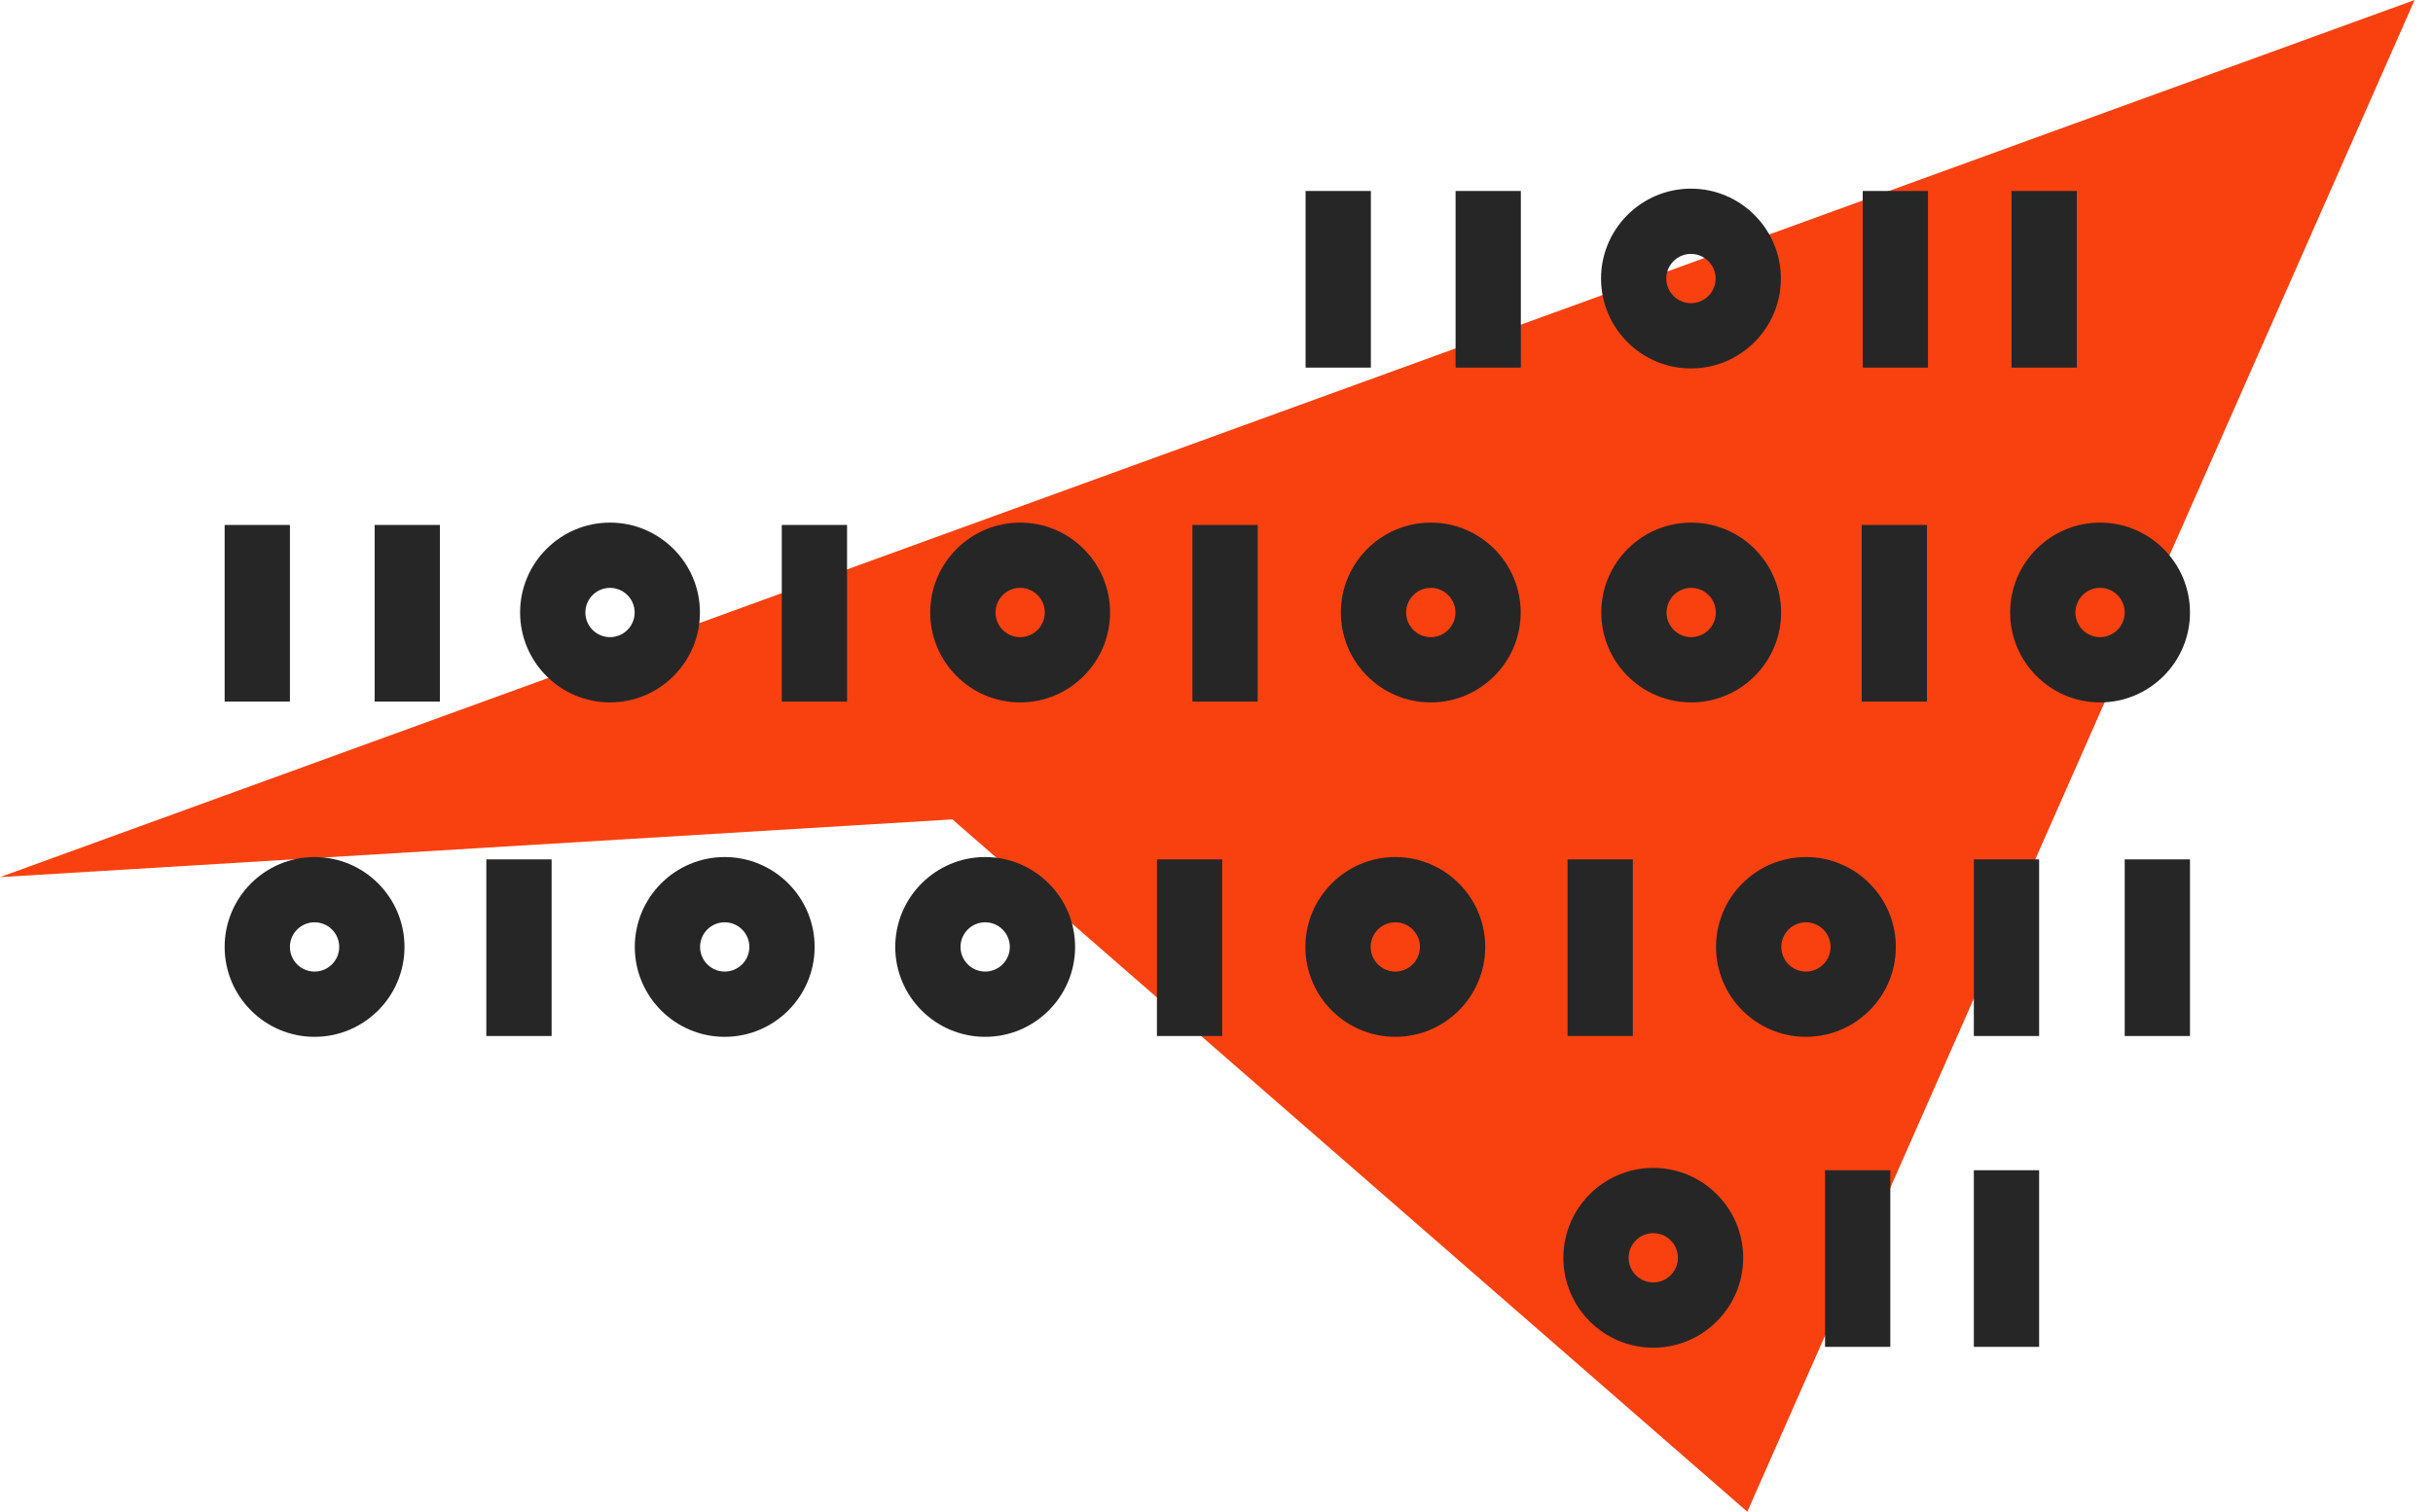 <svg xmlns="http://www.w3.org/2000/svg" id="a" viewBox="0 0 463.4 288.1"><path id="b" d="M459.9-0L0,167.1l181.4-11,151.4,131.9L459.9-0Z" style="fill:#f94110;"></path><g><path d="M116.186,133.815c-9.444,0-17.125-7.683-17.125-17.127s7.681-17.127,17.125-17.127,17.127,7.683,17.127,17.127-7.683,17.127-17.127,17.127Zm0-21.822c-2.588,0-4.693,2.107-4.693,4.695s2.104,4.695,4.693,4.695,4.695-2.107,4.695-4.695-2.107-4.695-4.695-4.695Z" style="fill:#262626;"></path><path d="M194.302,133.815c-9.444,0-17.125-7.683-17.125-17.127s7.681-17.127,17.125-17.127,17.127,7.683,17.127,17.127-7.683,17.127-17.127,17.127Zm0-21.822c-2.588,0-4.693,2.107-4.693,4.695s2.104,4.695,4.693,4.695,4.695-2.107,4.695-4.695-2.107-4.695-4.695-4.695Z" style="fill:#262626;"></path><rect x="71.355" y="100.008" width="12.433" height="33.647" style="fill:#262626;"></rect><rect x="148.903" y="100.008" width="12.433" height="33.647" style="fill:#262626;"></rect><path d="M59.914,197.526c-9.444,0-17.127-7.683-17.127-17.127s7.683-17.125,17.127-17.125,17.127,7.681,17.127,17.125-7.683,17.127-17.127,17.127Zm0-21.82c-2.588,0-4.695,2.104-4.695,4.693s2.107,4.695,4.695,4.695,4.695-2.107,4.695-4.695-2.107-4.693-4.695-4.693Z" style="fill:#262626;"></path><path d="M138.03,197.526c-9.444,0-17.125-7.683-17.125-17.127s7.681-17.125,17.125-17.125,17.127,7.681,17.127,17.125-7.683,17.127-17.127,17.127Zm0-21.82c-2.588,0-4.693,2.104-4.693,4.693s2.104,4.695,4.693,4.695,4.695-2.107,4.695-4.695-2.107-4.693-4.695-4.693Z" style="fill:#262626;"></path><rect x="92.63" y="163.719" width="12.433" height="33.649" style="fill:#262626;"></rect><path d="M272.512,133.815c-9.444,0-17.127-7.683-17.127-17.127s7.683-17.127,17.127-17.127,17.125,7.683,17.125,17.127-7.681,17.127-17.125,17.127Zm0-21.822c-2.588,0-4.695,2.107-4.695,4.695s2.107,4.695,4.695,4.695,4.693-2.107,4.693-4.695-2.104-4.695-4.693-4.695Z" style="fill:#262626;"></path><rect x="227.11" y="100.008" width="12.433" height="33.647" style="fill:#262626;"></rect><path d="M187.641,197.526c-9.444,0-17.127-7.683-17.127-17.127s7.683-17.125,17.127-17.125,17.127,7.681,17.127,17.125-7.683,17.127-17.127,17.127Zm0-21.82c-2.588,0-4.695,2.104-4.695,4.693s2.107,4.695,4.695,4.695,4.695-2.107,4.695-4.695-2.107-4.693-4.695-4.693Z" style="fill:#262626;"></path><path d="M265.757,197.526c-9.444,0-17.127-7.683-17.127-17.127s7.683-17.125,17.127-17.125,17.127,7.681,17.127,17.125-7.683,17.127-17.127,17.127Zm0-21.82c-2.588,0-4.695,2.104-4.695,4.693s2.107,4.695,4.695,4.695,4.695-2.107,4.695-4.695-2.107-4.693-4.695-4.693Z" style="fill:#262626;"></path><rect x="220.355" y="163.719" width="12.433" height="33.649" style="fill:#262626;"></rect><path d="M343.965,197.526c-9.444,0-17.125-7.683-17.125-17.127s7.681-17.125,17.125-17.125,17.127,7.681,17.127,17.125-7.683,17.127-17.127,17.127Zm0-21.82c-2.588,0-4.693,2.104-4.693,4.693s2.104,4.695,4.693,4.695,4.695-2.107,4.695-4.695-2.107-4.693-4.695-4.693Z" style="fill:#262626;"></path><rect x="298.565" y="163.719" width="12.433" height="33.649" style="fill:#262626;"></rect><rect x="375.947" y="163.719" width="12.433" height="33.649" style="fill:#262626;"></rect><rect x="404.681" y="163.719" width="12.433" height="33.649" style="fill:#262626;"></rect><path d="M399.986,133.815c-9.444,0-17.125-7.683-17.125-17.127s7.681-17.127,17.125-17.127,17.127,7.683,17.127,17.127-7.683,17.127-17.127,17.127Zm0-21.822c-2.588,0-4.693,2.107-4.693,4.695s2.104,4.695,4.693,4.695,4.695-2.107,4.695-4.695-2.107-4.695-4.695-4.695Z" style="fill:#262626;"></path><path d="M322.111,133.815c-9.444,0-17.125-7.683-17.125-17.127s7.681-17.127,17.125-17.127,17.127,7.683,17.127,17.127-7.683,17.127-17.127,17.127Zm0-21.822c-2.588,0-4.693,2.107-4.693,4.695s2.104,4.695,4.693,4.695,4.695-2.107,4.695-4.695-2.107-4.695-4.695-4.695Z" style="fill:#262626;"></path><rect x="354.586" y="100.008" width="12.433" height="33.647" style="fill:#262626;"></rect><rect x="42.787" y="100.008" width="12.433" height="33.647" style="fill:#262626;"></rect><path d="M322.066,70.191c-9.444,0-17.125-7.681-17.125-17.125s7.681-17.127,17.125-17.127,17.127,7.683,17.127,17.127-7.683,17.125-17.127,17.125Zm0-21.82c-2.588,0-4.693,2.107-4.693,4.695s2.104,4.693,4.693,4.693,4.695-2.104,4.695-4.693-2.107-4.695-4.695-4.695Z" style="fill:#262626;"></path><rect x="277.235" y="36.384" width="12.433" height="33.649" style="fill:#262626;"></rect><rect x="354.783" y="36.384" width="12.433" height="33.649" style="fill:#262626;"></rect><rect x="383.124" y="36.384" width="12.433" height="33.649" style="fill:#262626;"></rect><path d="M314.889,256.747c-9.444,0-17.125-7.681-17.125-17.125s7.681-17.127,17.125-17.127,17.127,7.683,17.127,17.127-7.683,17.125-17.127,17.125Zm0-21.82c-2.588,0-4.693,2.107-4.693,4.695s2.104,4.693,4.693,4.693,4.695-2.104,4.695-4.693-2.107-4.695-4.695-4.695Z" style="fill:#262626;"></path><rect x="347.605" y="222.94" width="12.433" height="33.649" style="fill:#262626;"></rect><rect x="375.947" y="222.94" width="12.433" height="33.649" style="fill:#262626;"></rect><rect x="248.667" y="36.384" width="12.433" height="33.649" style="fill:#262626;"></rect></g></svg>